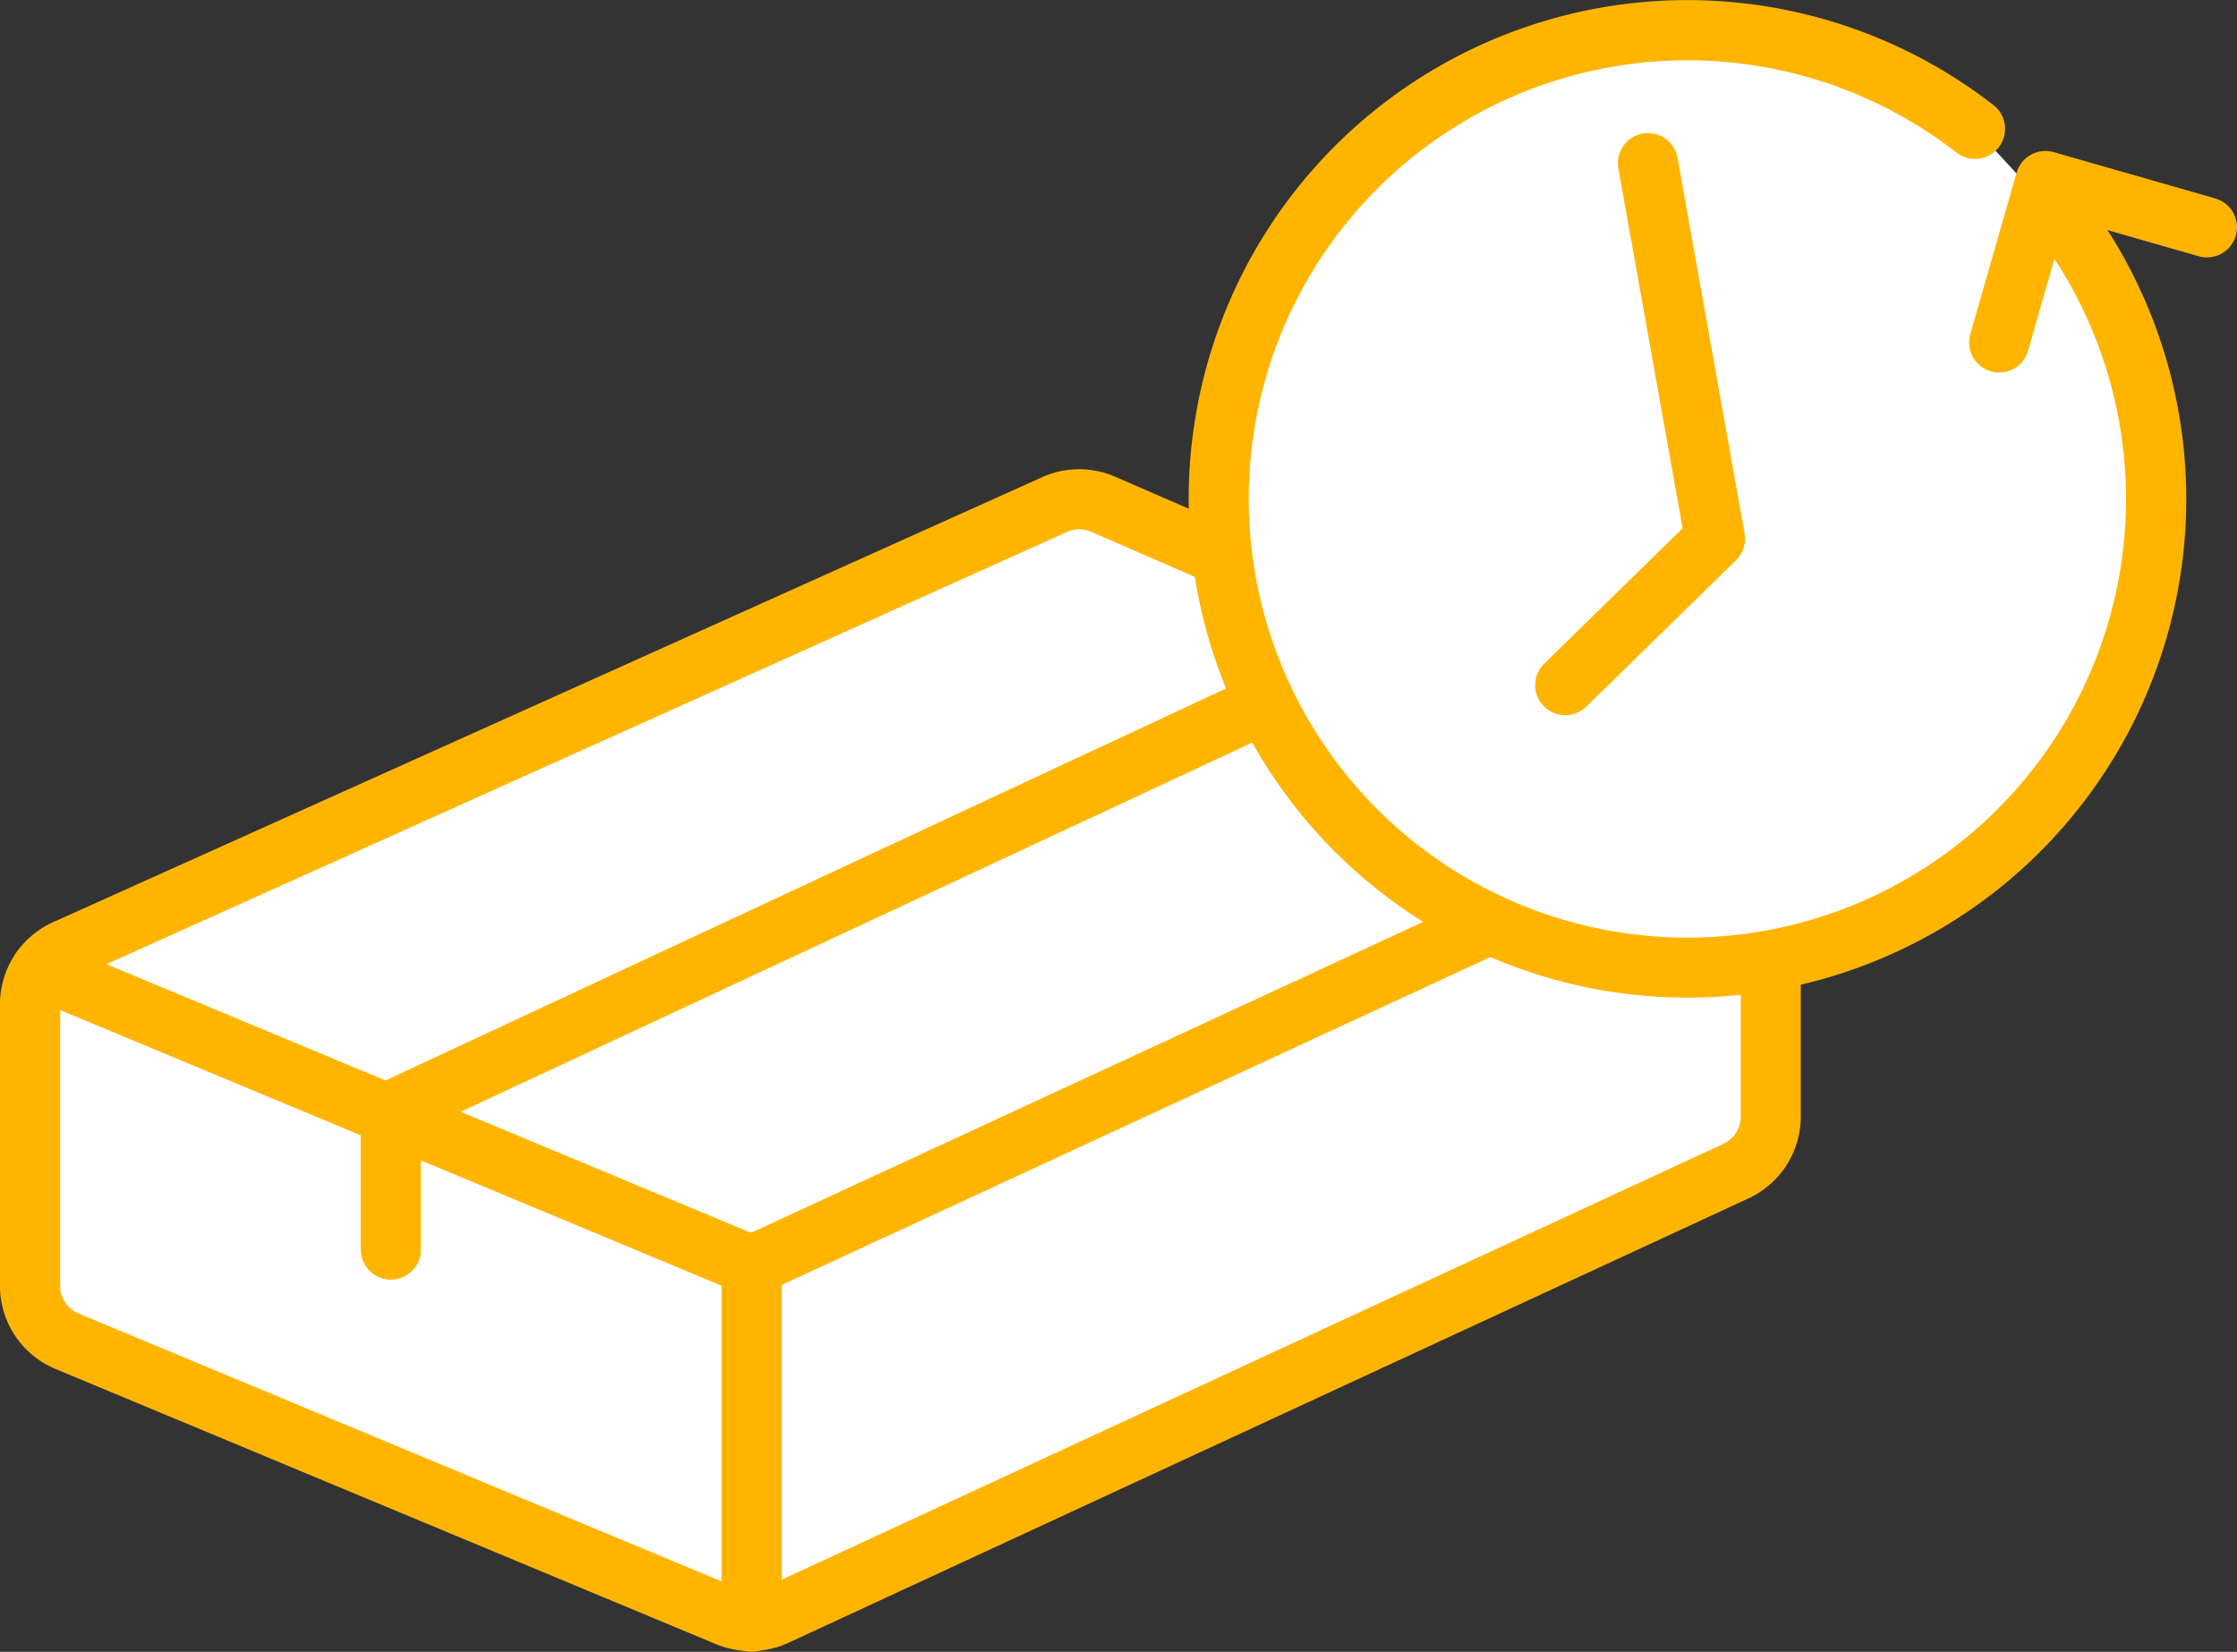 <svg xmlns="http://www.w3.org/2000/svg" width="127.712" height="94.291" viewBox="0 0 127.712 94.291">
  <rect x="0" y="0" width="127.712" height="94.291" fill="#333333" stroke="none"/>
  <g id="Group_2959" data-name="Group 2959" transform="translate(-257.538 -119.392)">
    <g id="Group_85" data-name="Group 85">
      <g id="Group_83" data-name="Group 83">
        <g id="Path_262" data-name="Path 262">
          <path id="Path_2253" data-name="Path 2253" d="M261.373,195.952l36.936,15.389,3,.621,54.6-25.4,2.746-2.111.429-19.45-40.121-18.447-58.5,27.609-1.184,20.6Z" fill="#fff"/>
        </g>
        <g id="Group_82" data-name="Group 82">
          <g id="Path_263" data-name="Path 263">
            <path id="Path_2254" data-name="Path 2254" d="M300.394,213.642a5.16,5.16,0,0,1-1.991-.4l-37.7-15.706a5.138,5.138,0,0,1-3.168-4.753V176.729a5.155,5.155,0,0,1,3.09-4.722l56.448-25.393a5.16,5.16,0,0,1,4.142-.005l36.035,15.667A5.15,5.15,0,0,1,360.346,167V183.13a5.154,5.154,0,0,1-3.019,4.686l-54.793,25.36-.01.005A5.144,5.144,0,0,1,300.394,213.642Zm1.419-2.023h0Zm17.338-62.012a1.654,1.654,0,0,0-.678.143l-56.454,25.4a1.722,1.722,0,0,0-1.048,1.582v16.054a1.717,1.717,0,0,0,1.058,1.586l37.7,15.707a1.7,1.7,0,0,0,1.373-.019l54.8-25.36a1.722,1.722,0,0,0,1.016-1.567V167a1.714,1.714,0,0,0-1.031-1.574l-36.04-15.67A1.726,1.726,0,0,0,319.151,149.607Z" fill="#ffb500"/>
          </g>
          <g id="Line_54" data-name="Line 54">
            <path id="Path_2255" data-name="Path 2255" d="M300.454,213.683a1.715,1.715,0,0,1-1.716-1.717V191.64a1.716,1.716,0,1,1,3.433,0v20.326A1.716,1.716,0,0,1,300.454,213.683Z" fill="#ffb500"/>
          </g>
          <g id="Line_55" data-name="Line 55">
            <path id="Path_2256" data-name="Path 2256" d="M300.456,193.356a1.716,1.716,0,0,1-.723-3.273l57.561-26.627a1.716,1.716,0,0,1,1.441,3.114L301.175,193.2A1.691,1.691,0,0,1,300.456,193.356Z" fill="#ffb500"/>
          </g>
          <g id="Path_264" data-name="Path 264">
            <path id="Path_2257" data-name="Path 2257" d="M279.854,192.438a1.716,1.716,0,0,1-1.716-1.717v-7.9a1.716,1.716,0,0,1,.991-1.555l58.089-27.092a1.717,1.717,0,1,1,1.452,3.111l-57.1,26.629v6.8A1.716,1.716,0,0,1,279.854,192.438Z" fill="#ffb500"/>
          </g>
          <g id="Line_56" data-name="Line 56">
            <path id="Path_2258" data-name="Path 2258" d="M300.451,193.356a1.717,1.717,0,0,1-.661-.132l-40.557-16.9a1.716,1.716,0,1,1,1.321-3.168l40.557,16.9a1.716,1.716,0,0,1-.66,3.3Z" fill="#ffb500"/>
          </g>
        </g>
      </g>
      <g id="Group_84" data-name="Group 84">
        <g id="Ellipse_37" data-name="Ellipse 37">
          <path id="Path_2259" data-name="Path 2259" d="M376.16,133.068a26.758,26.758,0,1,1-5.836-6.3" fill="#fff"/>
          <path id="Path_2260" data-name="Path 2260" d="M353.916,176.34a28.471,28.471,0,1,1,17.464-50.923,1.718,1.718,0,0,1-2.112,2.709,25.041,25.041,0,1,0,5.462,5.892,1.717,1.717,0,1,1,2.86-1.9,28.461,28.461,0,0,1-23.674,44.223Z" fill="#ffb500"/>
        </g>
        <g id="Path_265" data-name="Path 265">
          <path id="Path_2261" data-name="Path 2261" d="M346.9,160.217a1.716,1.716,0,0,1-1.2-2.943l7.9-7.724-3.671-20.561a1.716,1.716,0,0,1,3.379-.6l3.83,21.454a1.715,1.715,0,0,1-.489,1.529l-8.55,8.359A1.711,1.711,0,0,1,346.9,160.217Z" fill="#ffb500"/>
        </g>
      </g>
    </g>
    <g id="Path_2189" data-name="Path 2189">
      <path id="Path_2262" data-name="Path 2262" d="M371.673,140.658a1.689,1.689,0,0,1-.473-.067,1.714,1.714,0,0,1-1.176-2.122l2.643-9.217a1.715,1.715,0,0,1,2.122-1.176l9.217,2.643a1.716,1.716,0,0,1-.945,3.3l-7.568-2.169-2.171,7.566A1.714,1.714,0,0,1,371.673,140.658Z" fill="#ffb500"/>
    </g>
  </g>
</svg>
